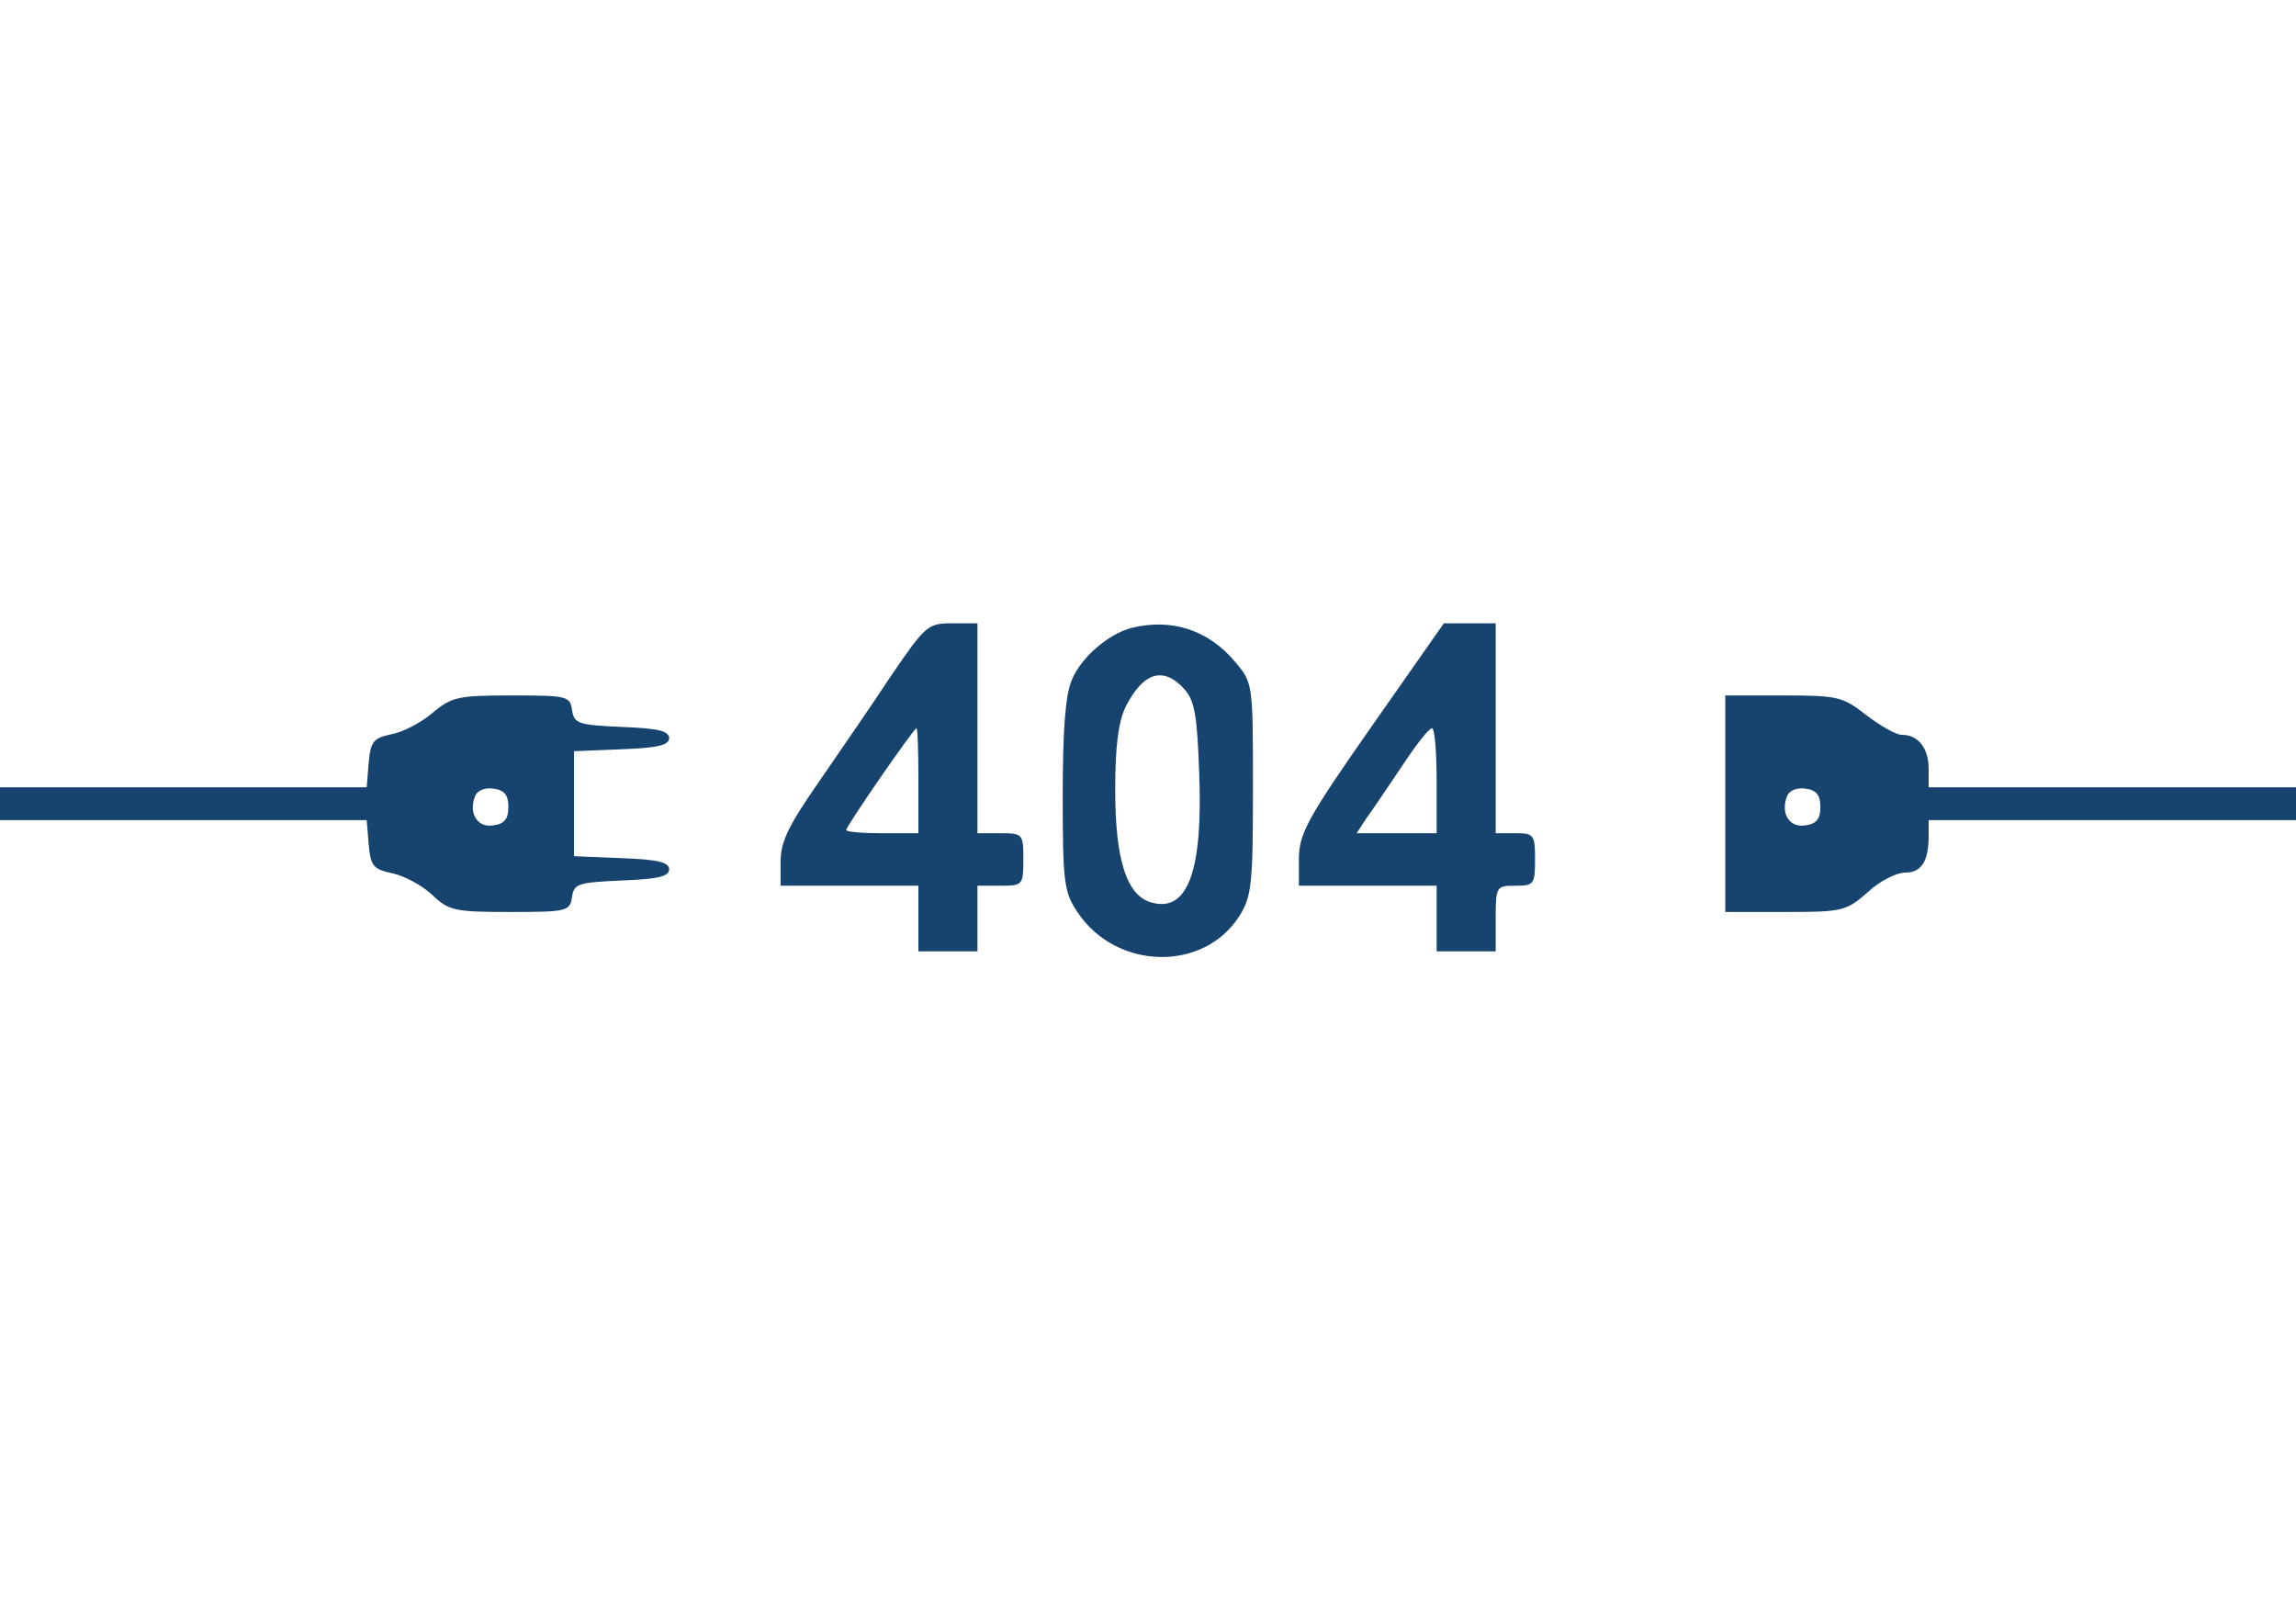 <?xml version="1.0" standalone="no"?>
<!DOCTYPE svg PUBLIC "-//W3C//DTD SVG 20010904//EN"
 "http://www.w3.org/TR/2001/REC-SVG-20010904/DTD/svg10.dtd">
<svg version="1.0" xmlns="http://www.w3.org/2000/svg"
 width="350pt" height="244pt" viewBox="0 0 350 244"
 preserveAspectRatio="xMidYMid meet">
<g transform="translate(0,244) scale(0.1,-0.1)"
fill="#17436F" stroke="none">
<path d="M1357 1408 c-30 -46 -81 -119 -111 -163 -43 -62 -56 -88 -56 -117 l0
-38 105 0 105 0 0 -50 0 -50 45 0 45 0 0 50 0 50 35 0 c34 0 35 1 35 40 0 39
-1 40 -35 40 l-35 0 0 160 0 160 -38 0 c-38 0 -41 -3 -95 -82z m43 -158 l0
-80 -55 0 c-30 0 -55 2 -55 5 0 6 103 155 107 155 2 0 3 -36 3 -80z"/>
<path d="M1725 1483 c-35 -9 -77 -45 -91 -79 -10 -23 -14 -77 -14 -177 0 -133
2 -147 23 -178 59 -88 193 -91 247 -4 18 29 20 49 20 193 0 160 0 161 -27 193
-41 49 -97 67 -158 52z m81 -94 c15 -17 19 -40 22 -126 6 -149 -17 -213 -71
-199 -39 9 -57 64 -57 172 0 68 5 104 16 127 27 53 58 62 90 26z"/>
<path d="M2091 1333 c-98 -140 -110 -163 -111 -200 l0 -43 105 0 105 0 0 -50
0 -50 45 0 45 0 0 50 c0 49 1 50 30 50 28 0 30 2 30 40 0 38 -2 40 -30 40
l-30 0 0 160 0 160 -40 0 -39 0 -110 -157z m99 -83 l0 -80 -61 0 -61 0 15 23
c9 12 33 48 54 79 21 32 41 58 46 58 4 0 7 -36 7 -80z"/>
<path d="M660 1354 c-17 -15 -46 -30 -63 -33 -28 -6 -32 -11 -35 -44 l-3 -37
-280 0 -279 0 0 -25 0 -25 279 0 280 0 3 -37 c3 -33 7 -38 36 -44 19 -4 46
-19 61 -33 25 -24 34 -26 118 -26 87 0 92 1 95 23 3 20 9 22 76 25 54 2 72 6
72 17 0 11 -18 15 -72 17 l-73 3 0 80 0 80 73 3 c54 2 72 6 72 17 0 11 -18 15
-72 17 -67 3 -73 5 -76 26 -3 21 -8 22 -92 22 -81 0 -91 -2 -120 -26z m115
-144 c0 -18 -6 -26 -23 -28 -24 -4 -38 18 -28 44 3 9 15 14 28 12 17 -2 23
-10 23 -28z"/>
<path d="M2630 1215 l0 -165 91 0 c87 0 93 1 126 30 18 17 44 30 57 30 25 0
36 17 36 56 l0 24 280 0 280 0 0 25 0 25 -280 0 -280 0 0 28 c0 32 -16 52 -41
52 -9 0 -33 14 -54 30 -36 28 -43 30 -126 30 l-89 0 0 -165z m145 -5 c0 -18
-6 -26 -23 -28 -24 -4 -38 18 -28 44 3 9 15 14 28 12 17 -2 23 -10 23 -28z"/>
</g>
</svg>
